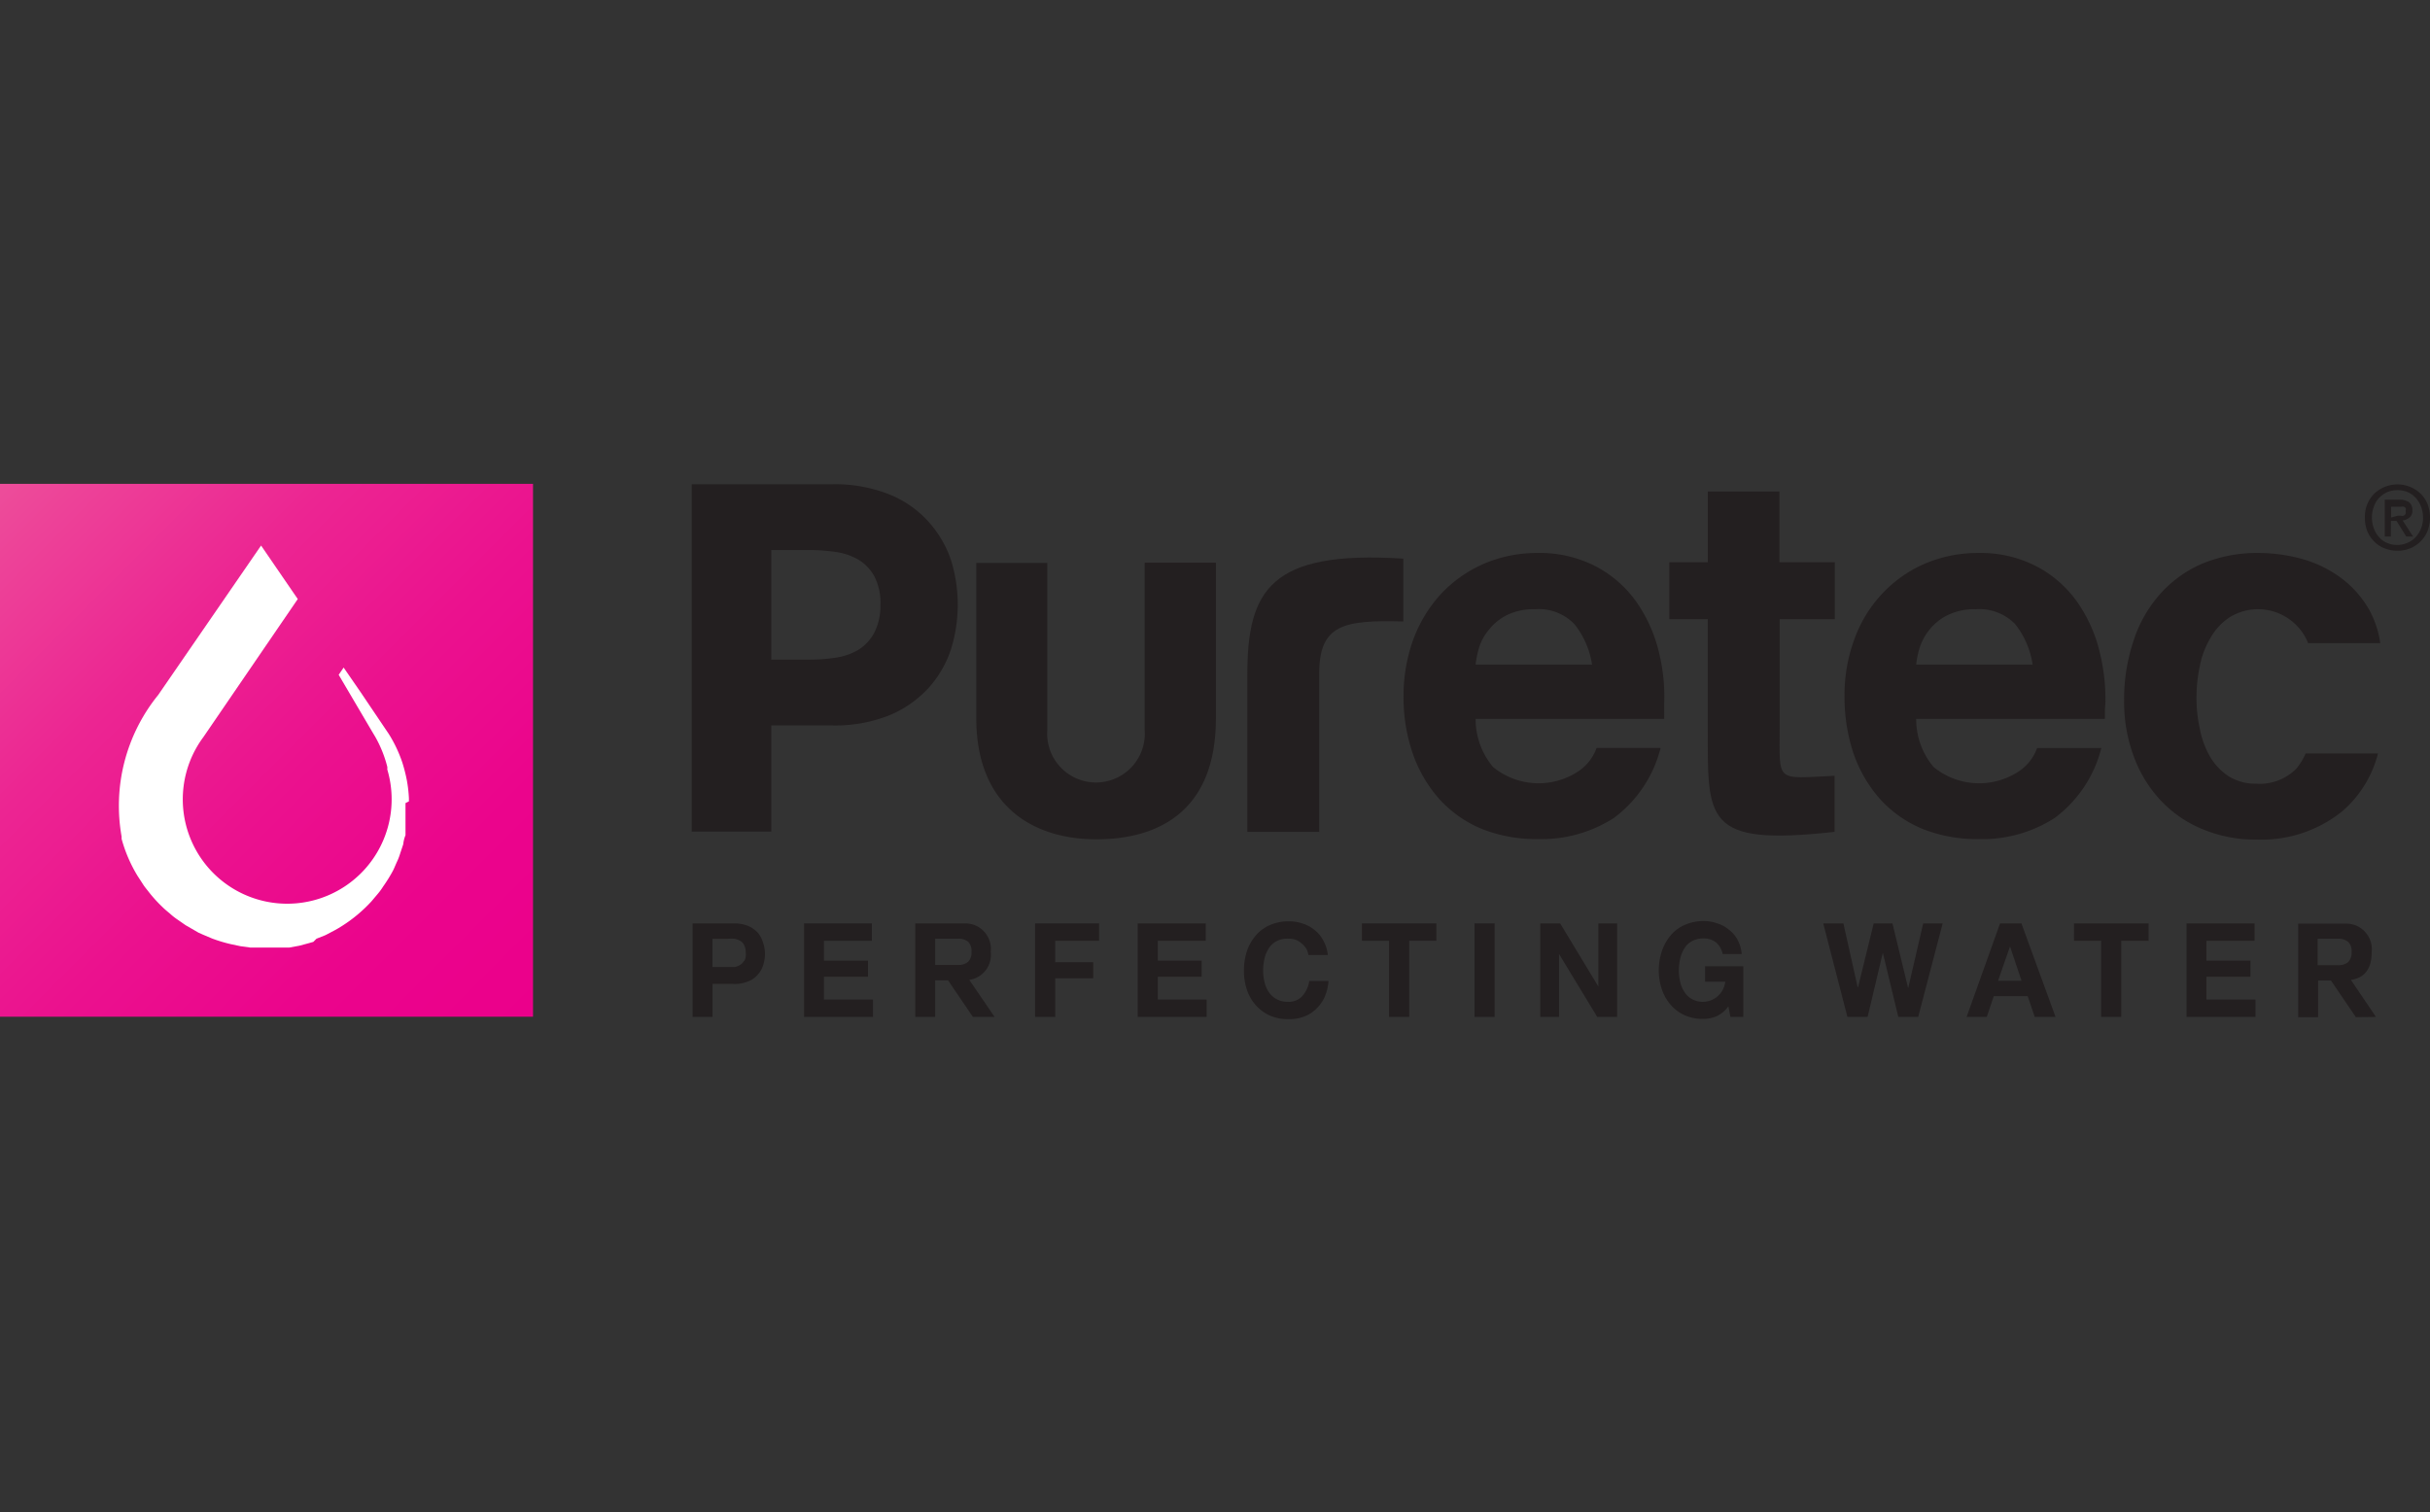<svg xmlns="http://www.w3.org/2000/svg" xmlns:xlink="http://www.w3.org/1999/xlink" width="241" height="150" viewBox="0 0 241 150"><rect x="0" y="0" width="241" height="150" fill="#333333" stroke="none"/><defs><linearGradient id="a" x2="1" y2="1" gradientUnits="objectBoundingBox"><stop offset="0" stop-color="#ed4d9a"/><stop offset="0.08" stop-color="#ed4298"/><stop offset="0.31" stop-color="#ec2592"/><stop offset="0.55" stop-color="#eb118e"/><stop offset="0.78" stop-color="#eb048c"/><stop offset="1" stop-color="#eb008b"/></linearGradient><clipPath id="c"><rect width="241" height="150"/></clipPath></defs><g id="b" clip-path="url(#c)"><g transform="translate(0 32.268)" style="isolation:isolate"><path d="M44.96,420.53l.022.224.067-.09Z" transform="translate(55.834 -380.9)" fill="#231f20"/><path d="M111.077,413.186a3.677,3.677,0,0,1-.247,1.345,3.183,3.183,0,0,1-1.749,1.726,3.252,3.252,0,0,1-1.233.224,3.537,3.537,0,0,1-1.3-.246,2.982,2.982,0,0,1-1.031-.695,3.291,3.291,0,0,1-.673-1.031,3.653,3.653,0,0,1-.224-1.323,3.273,3.273,0,0,1,.247-1.345,3.137,3.137,0,0,1,.717-1.054,3.334,3.334,0,0,1,4.529,0,3.137,3.137,0,0,1,.717,1.054,3.677,3.677,0,0,1,.247,1.345Zm-.695,0a2.913,2.913,0,0,0-.2-1.1,2.869,2.869,0,0,0-.538-.874,2.6,2.6,0,0,0-.807-.561,2.8,2.8,0,0,0-1.973,0,2.6,2.6,0,0,0-.807.561,2.241,2.241,0,0,0-.538.874,2.915,2.915,0,0,0-.2,1.1,3.138,3.138,0,0,0,.179,1.053,2.443,2.443,0,0,0,.516.875,2.061,2.061,0,0,0,.785.583,2.556,2.556,0,0,0,2.04,0,2.245,2.245,0,0,0,.807-.56,2.8,2.8,0,0,0,.74-1.973Zm-3.183,1.883h-.605v-3.654h1.39a1.748,1.748,0,0,1,1.009.247.963.963,0,0,1,.336.807.807.807,0,0,1-.291.717,1.323,1.323,0,0,1-.673.292l1.031,1.592h-.673l-.964-1.547H107.2Zm.673-2.062h.314a.47.47,0,0,0,.269,0,.4.4,0,0,0,.2-.179.583.583,0,0,0,0-.314.276.276,0,0,0-.179-.4.447.447,0,0,0-.247,0h-1.009v1.076Z" transform="translate(129.923 -394.113)" fill="#231f20"/><path d="M17.22,420.95v.067l.022-.045Z" transform="translate(21.385 -380.378)" fill="#0e3179"/><rect width="52.863" height="52.863" transform="translate(0 15.732)" fill="url(#a)"/><path d="M34.024,437.978v-.314a13.446,13.446,0,0,0-.2-1.749,15.694,15.694,0,0,0-.448-1.771,13.224,13.224,0,0,0-1.345-2.847l-2.78-4.125-1.7-2.466-.493.717,3.34,5.672h0l.269.448a12.059,12.059,0,0,1,1.211,3,1.188,1.188,0,0,1,0,.269,10.357,10.357,0,1,1-18.226-3.228l9.349-13.675L19.362,412.6l-10.2,14.819h0A17.442,17.442,0,0,0,5.53,441.475v.224A14.283,14.283,0,0,0,7.1,445.354l.538.83c.179.291.4.538.605.807a13.441,13.441,0,0,0,1.323,1.457c.224.224.493.448.74.65a6.475,6.475,0,0,0,.762.605l.807.56.852.493.426.247.448.2.9.381a14.678,14.678,0,0,0,1.861.561l.942.2.964.135h3.9l.986-.18.919-.246.471-.135.314-.314.9-.359.852-.448.4-.224.4-.247a14.409,14.409,0,0,0,2.892-2.421l.605-.717a6.05,6.05,0,0,0,.56-.762,14.469,14.469,0,0,0,.986-1.592c.135-.269.247-.56.381-.852a5.887,5.887,0,0,0,.336-.875l.291-.874a3.289,3.289,0,0,1,.224-.9v-3.183h0Z" transform="translate(6.531 -390.748)" fill="#fff"/><path d="M37.1,430.24a2.847,2.847,0,0,0-.964-.672,3.835,3.835,0,0,0-1.435-.247H30.64V438.6h1.973v-3.273H34.7a3.432,3.432,0,0,0,1.435-.246,2.245,2.245,0,0,0,.964-.673,2.465,2.465,0,0,0,.538-.942,3.742,3.742,0,0,0,.179-1.1,3.519,3.519,0,0,0-.179-1.1,2.732,2.732,0,0,0-.538-1.031ZM35.751,433a1.01,1.01,0,0,1-.381.426,1.546,1.546,0,0,1-.56.224h-2.2v-2.8H34.16a3.074,3.074,0,0,1,.65,0,2.058,2.058,0,0,1,.56.2,1.01,1.01,0,0,1,.381.426,1.614,1.614,0,0,1,.157.717,1.458,1.458,0,0,1-.157.9Z" transform="translate(38.051 -369.984)" fill="#231f20"/><path d="M37.543,434.611h4.372v-1.592H37.543v-1.973H42.3V429.32H35.57V438.6h6.838v-1.726H37.543Z" transform="translate(44.173 -369.984)" fill="#231f20"/><path d="M45.79,438.6h2v-3.834h3.766v-1.592H47.785v-2.13h4.349V429.32H45.79Z" transform="translate(56.865 -369.984)" fill="#231f20"/><path d="M52.325,434.611h4.349v-1.592H52.325v-1.973h4.753V429.32H50.33V438.6h6.838v-1.726H52.325Z" transform="translate(62.503 -369.984)" fill="#231f20"/><path d="M60.814,436.651a1.816,1.816,0,0,1-1.435.56,2.192,2.192,0,0,1-1.883-.964,2.915,2.915,0,0,1-.426-1.009,4.644,4.644,0,0,1-.135-1.121,5.067,5.067,0,0,1,.135-1.188A3.225,3.225,0,0,1,57.5,431.9a2.06,2.06,0,0,1,.762-.7,2.242,2.242,0,0,1,1.188-.247,1.926,1.926,0,0,1,.717.112,1.7,1.7,0,0,1,.583.359,1.866,1.866,0,0,1,.448.493,1.727,1.727,0,0,1,.224.65h1.928a3.721,3.721,0,0,0-.448-1.435,3.184,3.184,0,0,0-.852-1.031,3.408,3.408,0,0,0-1.188-.65,4.24,4.24,0,0,0-1.412-.224,4.594,4.594,0,0,0-1.861.381,3.944,3.944,0,0,0-1.39,1.031,4.773,4.773,0,0,0-.874,1.547,6.122,6.122,0,0,0-.291,1.95,5.718,5.718,0,0,0,.291,1.883,4.483,4.483,0,0,0,.874,1.524,4.241,4.241,0,0,0,1.39,1.031,4.484,4.484,0,0,0,1.861.359,4.1,4.1,0,0,0,1.524-.247,3.361,3.361,0,0,0,1.211-.762,3.833,3.833,0,0,0,.852-1.188,5.021,5.021,0,0,0,.381-1.592H61.509A2.87,2.87,0,0,1,60.814,436.651Z" transform="translate(68.339 -370.096)" fill="#231f20"/><path d="M60.25,431.046h2.69V438.6h2v-7.555h2.69V429.32H60.25Z" transform="translate(74.822 -369.984)" fill="#231f20"/><rect width="1.995" height="9.281" transform="translate(146.237 59.336)" fill="#231f20"/><path d="M73.9,435.552h-.022l-3.766-6.232H68.14V438.6H70v-6.21h.022l3.766,6.21h1.973V429.32H73.9Z" transform="translate(84.62 -369.984)" fill="#231f20"/><path d="M77.976,435.228h2a2.242,2.242,0,0,1-3.3,1.726,2.017,2.017,0,0,1-.74-.695,2.914,2.914,0,0,1-.426-1.009,4.641,4.641,0,0,1-.134-1.121,5.068,5.068,0,0,1,.134-1.188,3.229,3.229,0,0,1,.426-1.031,1.84,1.84,0,0,1,.74-.7,2.243,2.243,0,0,1,1.143-.269,1.973,1.973,0,0,1,1.233.381,2.085,2.085,0,0,1,.673,1.166h1.883a3.474,3.474,0,0,0-.4-1.39,3.027,3.027,0,0,0-.874-1.031,3.27,3.27,0,0,0-1.166-.628,3.946,3.946,0,0,0-1.345-.224,4.483,4.483,0,0,0-1.861.381,3.763,3.763,0,0,0-1.39,1.031,4.776,4.776,0,0,0-.874,1.547,6.144,6.144,0,0,0-.314,1.95,5.717,5.717,0,0,0,.314,1.883,4.483,4.483,0,0,0,.874,1.524,4.035,4.035,0,0,0,1.39,1.031,4.483,4.483,0,0,0,1.861.359,3.386,3.386,0,0,0,1.3-.269,2.957,2.957,0,0,0,1.166-.986l.2,1.054h1.278V433.7H77.976Z" transform="translate(91.128 -370.108)" fill="#231f20"/><path d="M89.089,435.709h-.022L87.52,429.32H85.659l-1.547,6.322h-.045l-1.412-6.322h-2l2.4,9.281h2l1.5-6.322h.022L88.1,438.6h1.973L92.5,429.32H90.569Z" transform="translate(100.168 -369.984)" fill="#231f20"/><path d="M90.318,429.32,87,438.6h2l.695-2.062h3.363l.7,2.062h2.063l-3.385-9.281Zm-.2,5.694,1.188-3.408h0l1.143,3.408Z" transform="translate(108.042 -369.984)" fill="#231f20"/><path d="M91.75,431.046h2.69V438.6h2v-7.555h2.713V429.32h-7.4Z" transform="translate(113.941 -369.984)" fill="#231f20"/><path d="M98.7,434.611h4.372v-1.592H98.7v-1.973h4.775V429.32H96.73V438.6h6.838v-1.726H98.7Z" transform="translate(120.125 -369.984)" fill="#231f20"/><path d="M47.978,432.145h0a2.556,2.556,0,0,0-1.524-2.623h0a2.711,2.711,0,0,0-1.076-.2H40.49V438.6h1.973V434.97h1.278l2.466,3.632h2.152l-2.511-3.677A2.511,2.511,0,0,0,47.978,432.145Zm-5.515-1.3H44.7a1.5,1.5,0,0,1,1.031.292,1.277,1.277,0,0,1,.336.987,1.3,1.3,0,0,1-.336,1.009,1.5,1.5,0,0,1-1.031.314H42.463Z" transform="translate(50.283 -369.984)" fill="#231f20"/><path d="M109.382,438.589l-2.488-3.677c1.48-.2,2.063-1.255,2.063-2.757h0a2.556,2.556,0,0,0-1.524-2.623h0a2.713,2.713,0,0,0-1.076-.2H101.67v9.281h1.973V434.98h1.278l2.466,3.632Zm-5.784-7.757h2a1.524,1.524,0,0,1,1.031.314,1.255,1.255,0,0,1,.336.987,1.367,1.367,0,0,1-.336,1.009,1.525,1.525,0,0,1-1.031.314h-2Z" transform="translate(126.26 -369.971)" fill="#231f20"/><path d="M70.649,413.242C57.4,412.39,55.18,416.4,55.18,424.81v15.536h7.129V424.653c0-4.887,2.421-5.336,8.34-5.179Z" transform="translate(68.526 -390.089)" fill="#231f20"/><path d="M54.072,413.592a10.446,10.446,0,0,0-3.856-2.69,14.531,14.531,0,0,0-5.739-1.009H30.6V444.35h7.891V433.814h5.986a14.533,14.533,0,0,0,5.739-1.009,10.987,10.987,0,0,0,3.856-2.69,10.739,10.739,0,0,0,2.242-3.856,14.908,14.908,0,0,0,0-8.855A10.94,10.94,0,0,0,54.072,413.592Zm-5.38,11.052a4.485,4.485,0,0,1-1.547,1.659,6.1,6.1,0,0,1-2.242.785,16.8,16.8,0,0,1-2.623.2H38.491V416.417h3.834a16.775,16.775,0,0,1,2.623.2,6.1,6.1,0,0,1,2.242.785,4.483,4.483,0,0,1,1.547,1.659,5.83,5.83,0,0,1,.583,2.78A5.919,5.919,0,0,1,48.692,424.645Z" transform="translate(38.001 -394.116)" fill="#231f20"/><path d="M111.054,434.318a5.112,5.112,0,0,1-3.968,1.5,5.044,5.044,0,0,1-2.825-.785,5.9,5.9,0,0,1-1.838-2.018,8.788,8.788,0,0,1-.964-2.735,13.628,13.628,0,0,1-.314-2.981,14.575,14.575,0,0,1,.314-3.071,8.584,8.584,0,0,1,1.031-2.8,6.009,6.009,0,0,1,1.883-2.085,5.358,5.358,0,0,1,7.847,2.533h7.152a9.773,9.773,0,0,0-1.054-3.228,10.2,10.2,0,0,0-2.758-3.184,11.93,11.93,0,0,0-3.811-1.906,16.367,16.367,0,0,0-4.484-.628,14.1,14.1,0,0,0-5.649,1.1,11.879,11.879,0,0,0-4.17,3.071,13,13,0,0,0-2.578,4.641,18.045,18.045,0,0,0-.9,5.829,15.333,15.333,0,0,0,.964,5.56,12.777,12.777,0,0,0,2.668,4.349,11.726,11.726,0,0,0,4.147,2.847,13.45,13.45,0,0,0,5.358,1.031,12.733,12.733,0,0,0,8.519-2.825,11.209,11.209,0,0,0,3.52-5.717h-7.174A6.453,6.453,0,0,1,111.054,434.318Z" transform="translate(116.697 -390.338)" fill="#231f20"/><path d="M107.472,427.84a19.283,19.283,0,0,0-.516-4.865,14.665,14.665,0,0,0-2.242-5.134,11.456,11.456,0,0,0-4.035-3.564,11.97,11.97,0,0,0-5.784-1.345,13.318,13.318,0,0,0-5.425,1.1,12.6,12.6,0,0,0-4.192,3,12.98,12.98,0,0,0-2.713,4.484,15.874,15.874,0,0,0-.964,5.627,17.553,17.553,0,0,0,.919,5.762,13.453,13.453,0,0,0,2.645,4.484,11.771,11.771,0,0,0,4.17,2.914,14.612,14.612,0,0,0,5.56,1.009,13.225,13.225,0,0,0,7.533-2.085,12.419,12.419,0,0,0,4.641-6.95H100.7a4.685,4.685,0,0,1-1.906,2.377,7.129,7.129,0,0,1-8.362-.493,7.353,7.353,0,0,1-1.726-4.775h18.72v-.964ZM89,422.5a5.384,5.384,0,0,1,.964-1.883,5.269,5.269,0,0,1,1.816-1.5,5.964,5.964,0,0,1,2.847-.605,4.932,4.932,0,0,1,3.9,1.48,8.429,8.429,0,0,1,1.726,4.013H88.707A8.384,8.384,0,0,1,89,422.5Z" transform="translate(101.335 -390.339)" fill="#231f20"/><path d="M87.468,422.975a14.642,14.642,0,0,0-2.242-5.134,11.455,11.455,0,0,0-4.035-3.564,12.016,12.016,0,0,0-5.806-1.345,13.3,13.3,0,0,0-5.4,1.1,12.918,12.918,0,0,0-4.215,3,13.7,13.7,0,0,0-2.713,4.484,16.388,16.388,0,0,0-.964,5.627,16.973,16.973,0,0,0,.942,5.762,13.45,13.45,0,0,0,2.645,4.484,11.769,11.769,0,0,0,4.17,2.914,14.6,14.6,0,0,0,5.537,1.009,13.3,13.3,0,0,0,7.555-2.085,12.42,12.42,0,0,0,4.641-6.95H81.236a4.687,4.687,0,0,1-1.906,2.377,7.129,7.129,0,0,1-8.362-.493,7.354,7.354,0,0,1-1.726-4.775h18.7V427.8A18.294,18.294,0,0,0,87.468,422.975ZM69.534,422.5a5.022,5.022,0,0,1,.964-1.883,5.4,5.4,0,0,1,1.794-1.5,6.006,6.006,0,0,1,2.847-.605,4.887,4.887,0,0,1,3.9,1.48,8.429,8.429,0,0,1,1.749,4.013H69.242A8.381,8.381,0,0,1,69.534,422.5Z" transform="translate(77.107 -390.34)" fill="#231f20"/><path d="M84.768,410.21H77.661v7.017H73.85v5.649h3.811v10.582c0,9.349-.448,11.949,12.577,10.514v-5.56c-5.919.269-5.448.74-5.448-4.82V422.876h5.47v-5.649H84.768Z" transform="translate(91.711 -393.716)" fill="#231f20"/><path d="M43.18,420.55Z" transform="translate(53.624 -380.875)" fill="#231f20"/><path d="M66.954,428.941h0V413.36H59.892v16.635a4.842,4.842,0,1,1-9.662,0V413.382H43.19v15.693h0c.135,8.609,5.829,11.725,11.9,11.725,6.569,0,11.792-3.138,11.859-11.792h0Z" transform="translate(53.636 -389.804)" fill="#231f20"/></g></g></svg>